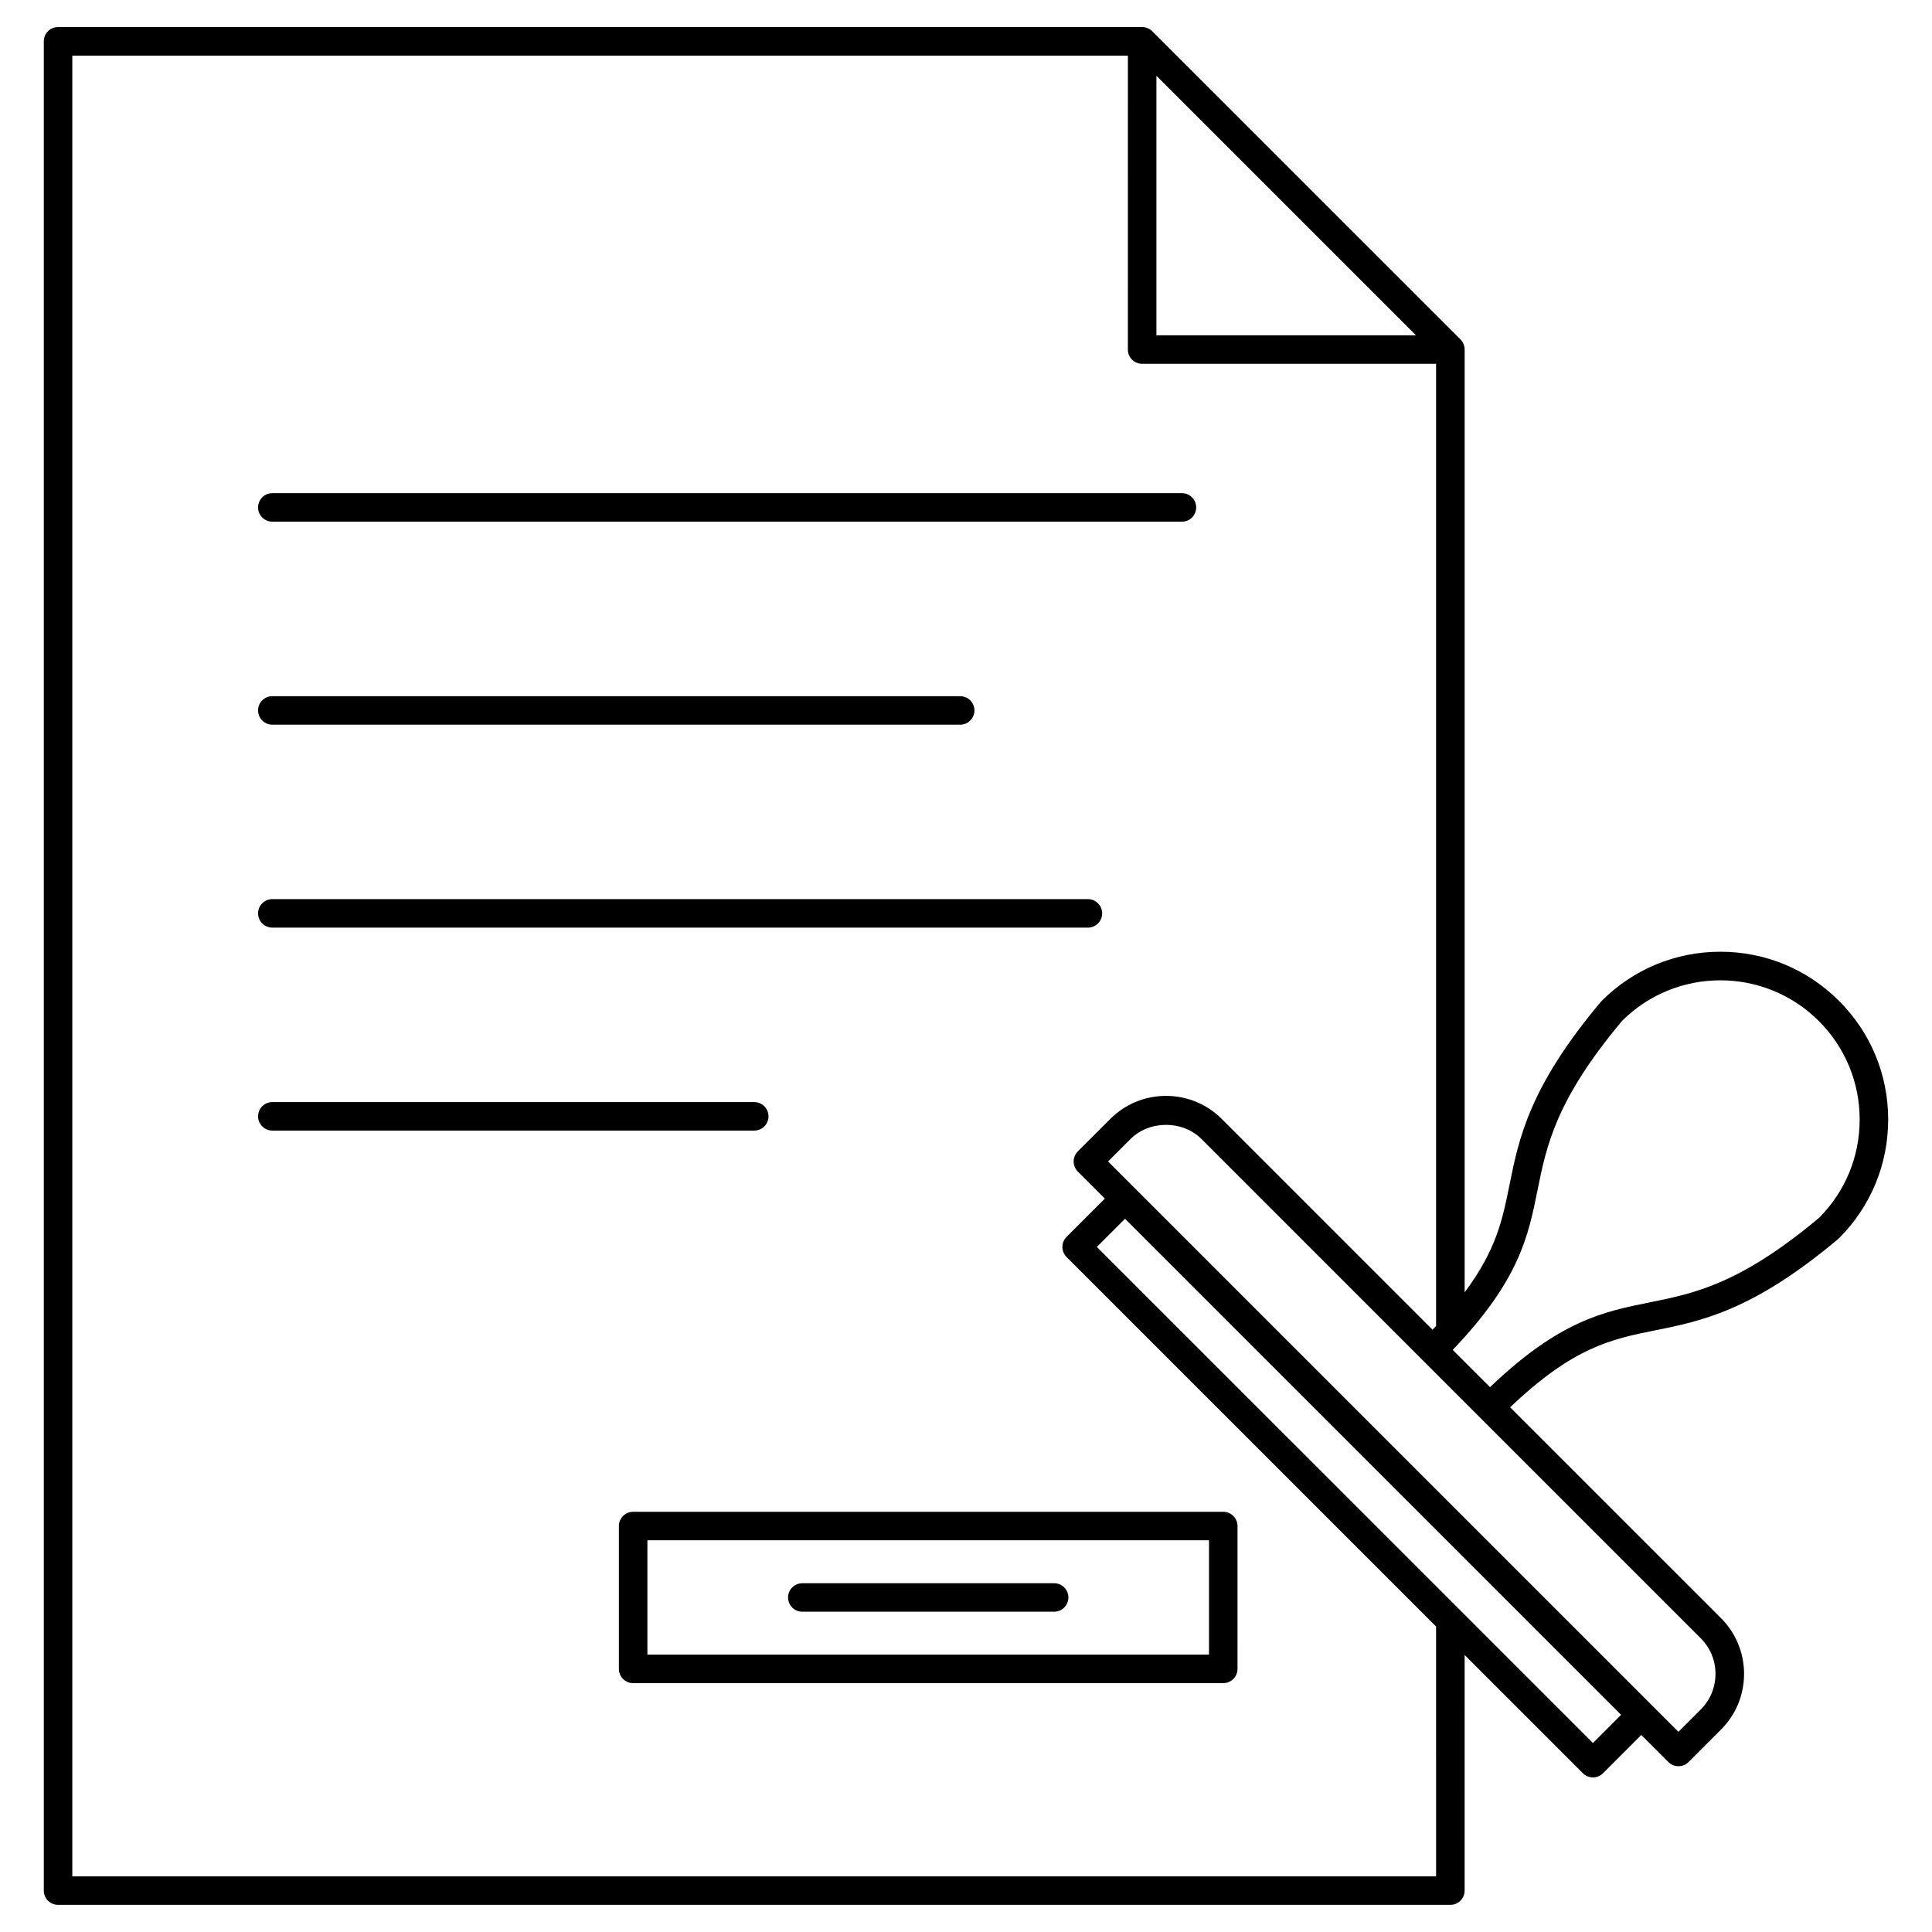 <?xml version="1.0" encoding="UTF-8"?>
<!-- Uploaded to: SVG Repo, www.svgrepo.com, Generator: SVG Repo Mixer Tools -->
<svg fill="#000000" width="800px" height="800px" version="1.1" viewBox="144 144 512 512" xmlns="http://www.w3.org/2000/svg">
 <g>
  <path d="m644.39 440.69c-0.004-11.879-4.629-23.051-13.035-31.449-8.398-8.398-19.566-13.023-31.441-13.023h-0.004c-11.875 0-23.043 4.625-31.438 13.023-0.039 0.039-0.055 0.098-0.09 0.137-0.039 0.039-0.098 0.059-0.133 0.105-19 22.59-21.758 36.336-24.203 48.461-1.824 9.098-3.477 17.277-11.898 28.535v-249.85c0-0.492-0.102-0.984-0.293-1.445-0.191-0.465-0.469-0.875-0.816-1.23l-81.684-81.672c-0.348-0.348-0.766-0.625-1.23-0.816-0.457-0.191-0.945-0.293-1.441-0.293h-287.3c-2.086 0-3.777 1.691-3.777 3.777v490.08c0 2.086 1.691 3.777 3.777 3.777h368.98c2.086 0 3.777-1.691 3.777-3.777l0.004-62.438 31.332 31.332c0.734 0.734 1.703 1.109 2.672 1.109s1.934-0.367 2.672-1.109l10.141-10.141 7.176 7.176c0.734 0.734 1.703 1.109 2.672 1.109s1.934-0.367 2.672-1.109l8.586-8.586c3.949-3.941 6.125-9.191 6.125-14.781 0-5.594-2.18-10.844-6.133-14.793l-55.855-55.848c16.809-16.027 26.887-18.078 38.457-20.402 12.125-2.434 25.871-5.195 48.461-24.191 0.047-0.039 0.066-0.098 0.105-0.125 0.047-0.039 0.102-0.055 0.137-0.098 8.398-8.398 13.023-19.566 13.023-31.449zm-193.93-276.61 68.781 68.777h-68.781zm74.121 477.18h-361.42v-482.52h279.74l-0.004 77.895c0 2.086 1.691 3.777 3.777 3.777h77.902v254.99c-0.309 0.324-0.625 0.66-0.941 0.988l-55.84-55.844c-3.949-3.949-9.203-6.125-14.793-6.125-5.586 0-10.836 2.176-14.781 6.125l-8.59 8.586c-1.477 1.477-1.477 3.871 0 5.344l7.168 7.168-10.148 10.141c-0.711 0.711-1.109 1.668-1.109 2.672 0 1.004 0.398 1.965 1.109 2.672l97.926 97.922zm41.562-35.348-35.105-35.105c-0.004-0.004-0.004-0.004-0.012-0.012l-96.352-96.344 7.473-7.461 131.46 131.46zm32.48-18.316c0 3.566-1.387 6.918-3.91 9.438l-5.914 5.914-7.176-7.176-136.8-136.8c-0.004-0.004-0.012-0.004-0.016-0.012l-7.16-7.16 5.918-5.914c5.039-5.047 13.836-5.047 18.883 0l58.559 58.562 73.695 73.703c2.527 2.527 3.922 5.875 3.922 9.449zm-17.449-98.449c-12.238 2.453-23.836 4.82-42.309 22.465l-9.875-9.875c17.637-18.48 20.008-30.078 22.465-42.305 2.367-11.754 4.816-23.91 22.449-44.93 14.391-14.309 37.742-14.273 52.109 0.086 6.977 6.973 10.816 16.246 10.816 26.113 0 9.812-3.809 19.043-10.727 26.008-21.02 17.621-33.176 20.074-44.93 22.438z"/>
  <path d="m216.17 282.25h241.06c2.086 0 3.777-1.691 3.777-3.777 0-2.086-1.691-3.777-3.777-3.777l-241.06-0.004c-2.086 0-3.777 1.691-3.777 3.777 0 2.086 1.691 3.781 3.777 3.781z"/>
  <path d="m216.17 336.05h182.29c2.086 0 3.777-1.691 3.777-3.777 0-2.086-1.691-3.777-3.777-3.777l-182.29-0.004c-2.086 0-3.777 1.691-3.777 3.777s1.691 3.781 3.777 3.781z"/>
  <path d="m216.17 389.83h216.14c2.086 0 3.777-1.691 3.777-3.777 0-2.086-1.691-3.777-3.777-3.777l-216.14-0.004c-2.086 0-3.777 1.691-3.777 3.777s1.691 3.781 3.777 3.781z"/>
  <path d="m347.66 439.84c0-2.086-1.691-3.777-3.777-3.777h-127.71c-2.086 0-3.777 1.691-3.777 3.777 0 2.086 1.691 3.777 3.777 3.777h127.71c2.086 0 3.777-1.691 3.777-3.777z"/>
  <path d="m308.01 548.42v37.852c0 2.086 1.691 3.777 3.777 3.777h156.39c2.086 0 3.777-1.691 3.777-3.777l0.004-37.852c0-2.086-1.691-3.777-3.777-3.777l-156.39-0.004c-2.086 0-3.781 1.695-3.781 3.781zm7.559 3.777h148.83v30.293h-148.83z"/>
  <path d="m423.36 563.57h-66.738c-2.086 0-3.777 1.691-3.777 3.777 0 2.086 1.691 3.777 3.777 3.777h66.738c2.086 0 3.777-1.691 3.777-3.777 0.004-2.086-1.691-3.777-3.777-3.777z"/>
 </g>
</svg>